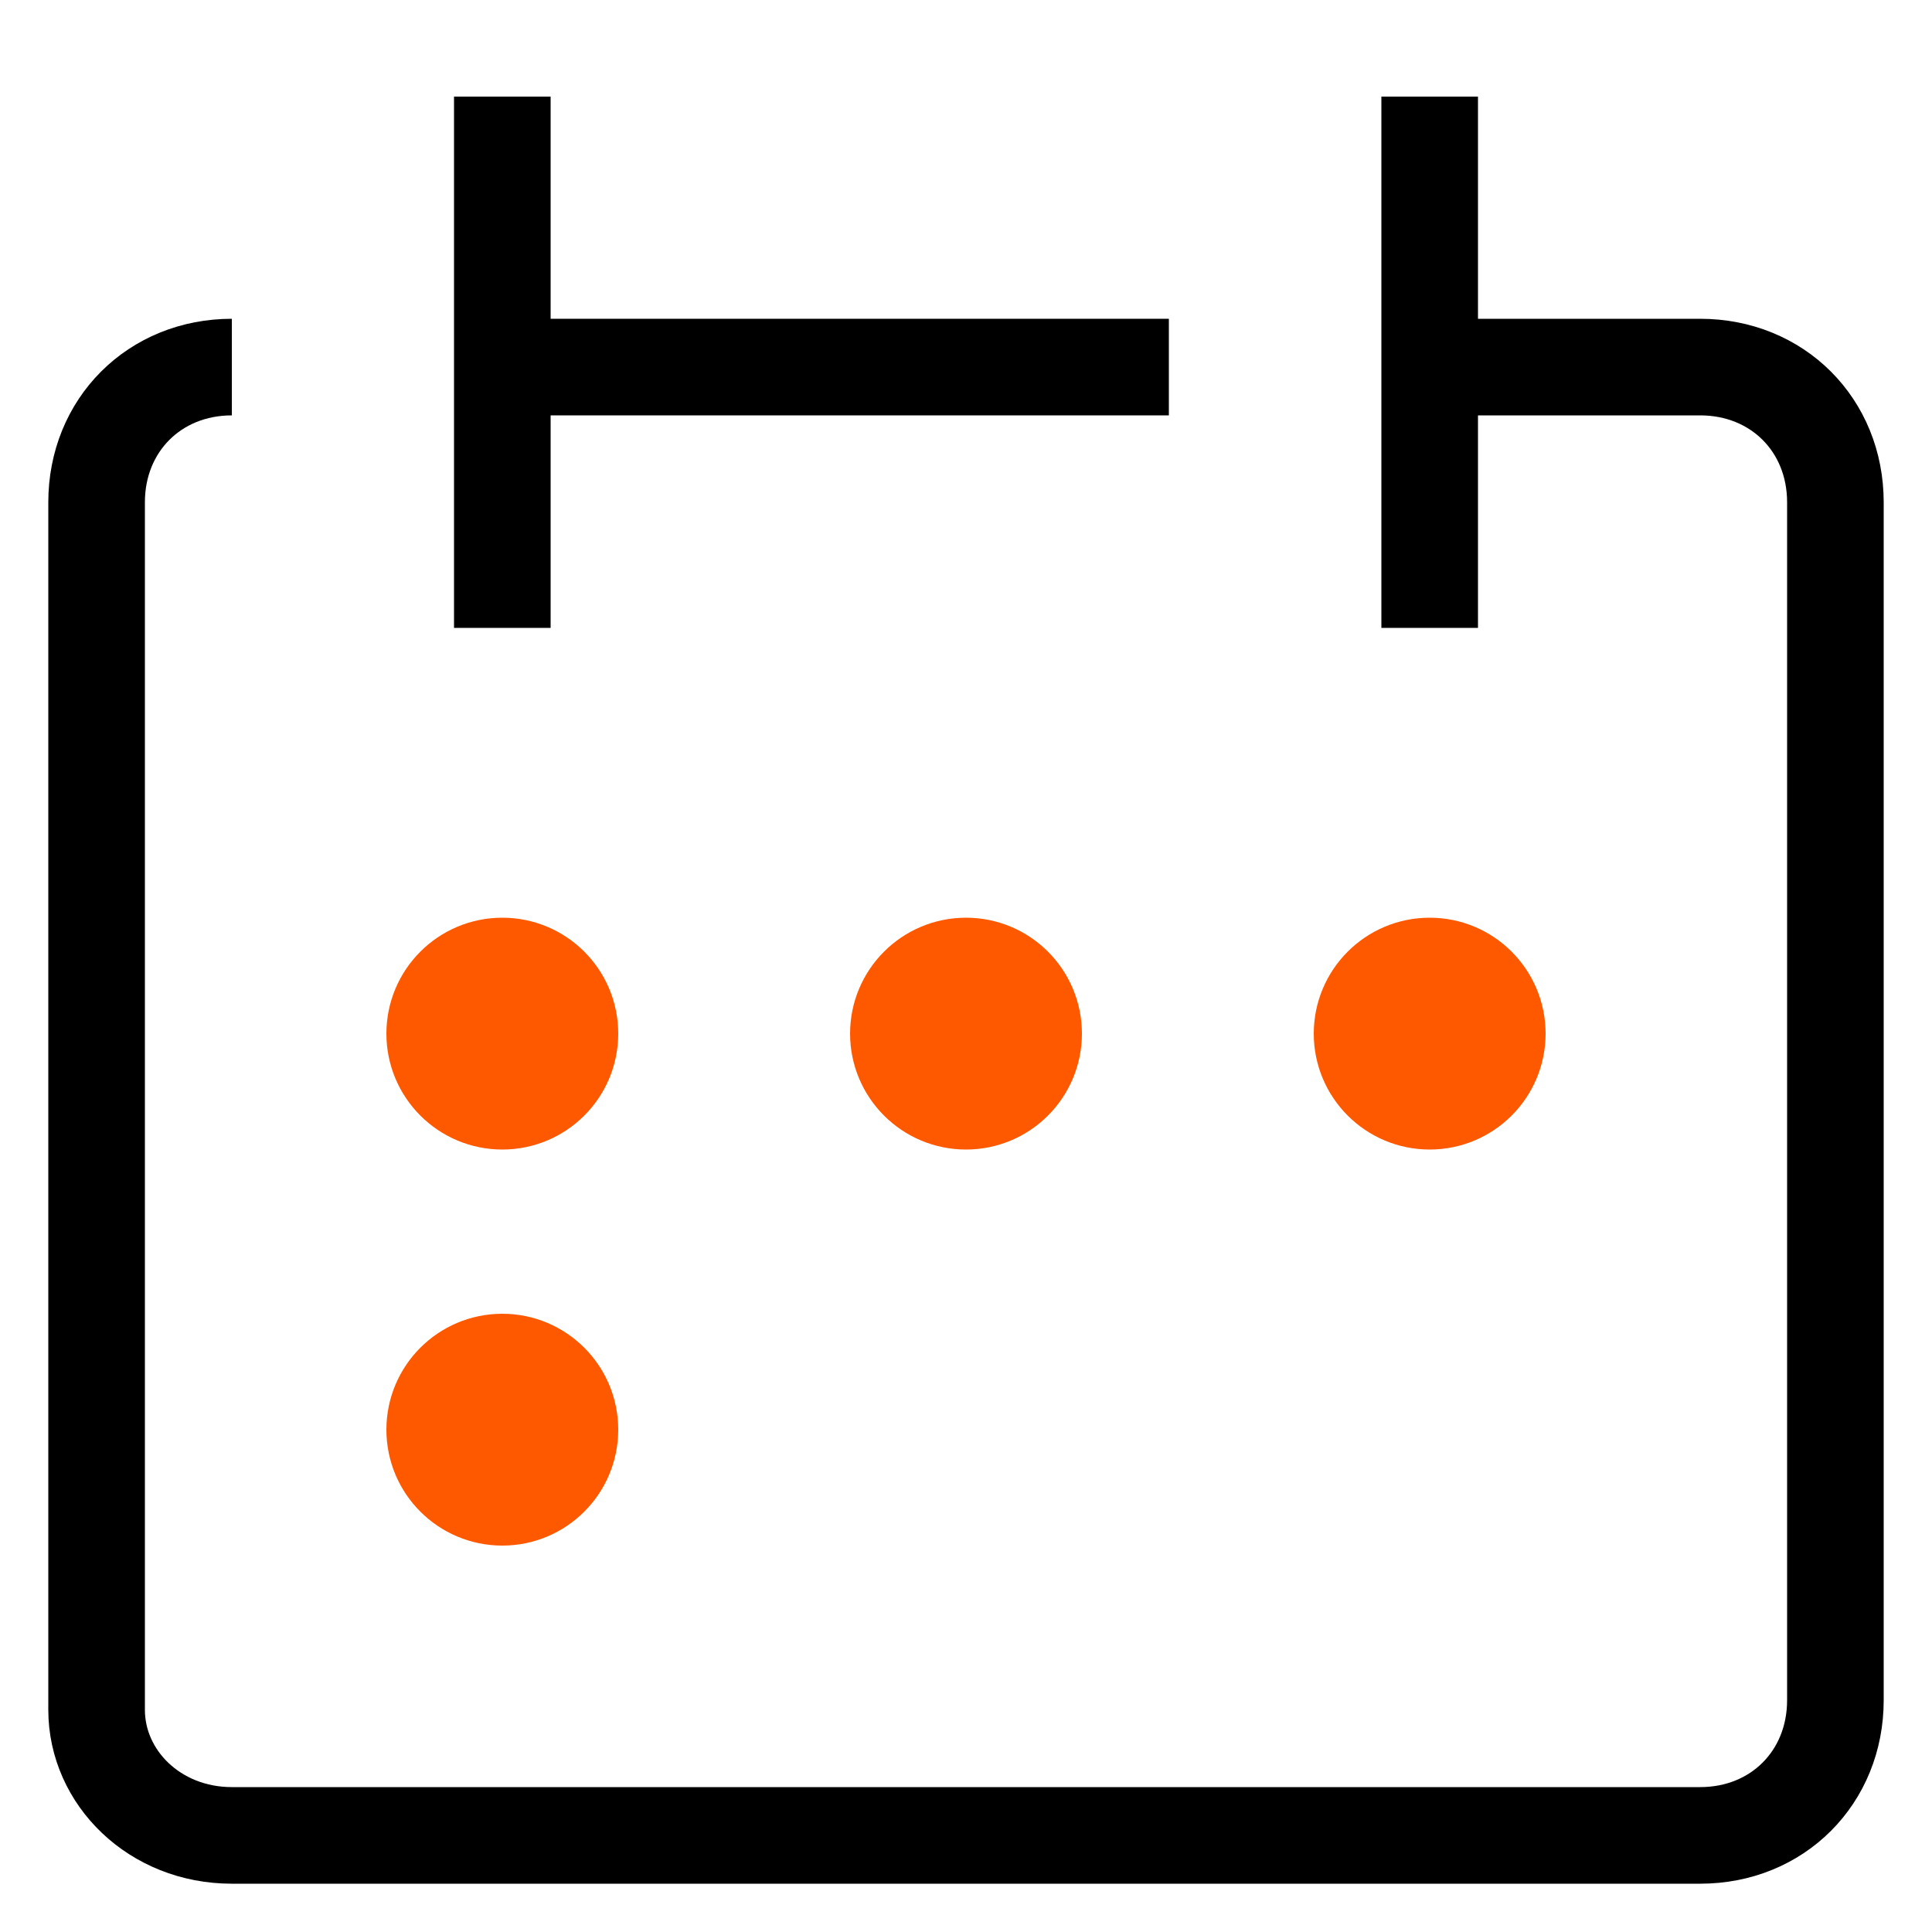 <?xml version="1.0" encoding="UTF-8"?> <svg xmlns="http://www.w3.org/2000/svg" x="0px" y="0px" viewBox="0 0 20 20"><path fill="none" stroke="#000" stroke-width="1" d="M2.4,3.8C1.6,3.8,1,4.4,1,5.2v12.5C1,18.4,1.6,19,2.4,19l0,0h15.2c0.8,0,1.4-0.6,1.4-1.4l0,0V5.2 c0-0.8-0.6-1.4-1.4-1.4h-2.8"></path><line fill="none" stroke="#000" stroke-width="1" x1="5.2" y1="1" x2="5.2" y2="6.5"></line><line fill="none" stroke="#000" stroke-width="1" x1="14.8" y1="1" x2="14.8" y2="6.5"></line><line fill="none" stroke="#000" stroke-width="1" x1="5.2" y1="3.8" x2="12.1" y2="3.8"></line><circle fill="#ff5900" stroke="#ff5900" stroke-width="1" cx="5.2" cy="10.7" r="0.7"></circle><circle fill="#ff5900" stroke="#ff5900" stroke-width="1" cx="10" cy="10.7" r="0.7"></circle><circle fill="#ff5900" stroke="#ff5900" stroke-width="1" cx="14.8" cy="10.7" r="0.7"></circle><circle fill="#ff5900" stroke="#ff5900" stroke-width="1" cx="5.2" cy="14.8" r="0.7"></circle></svg> 